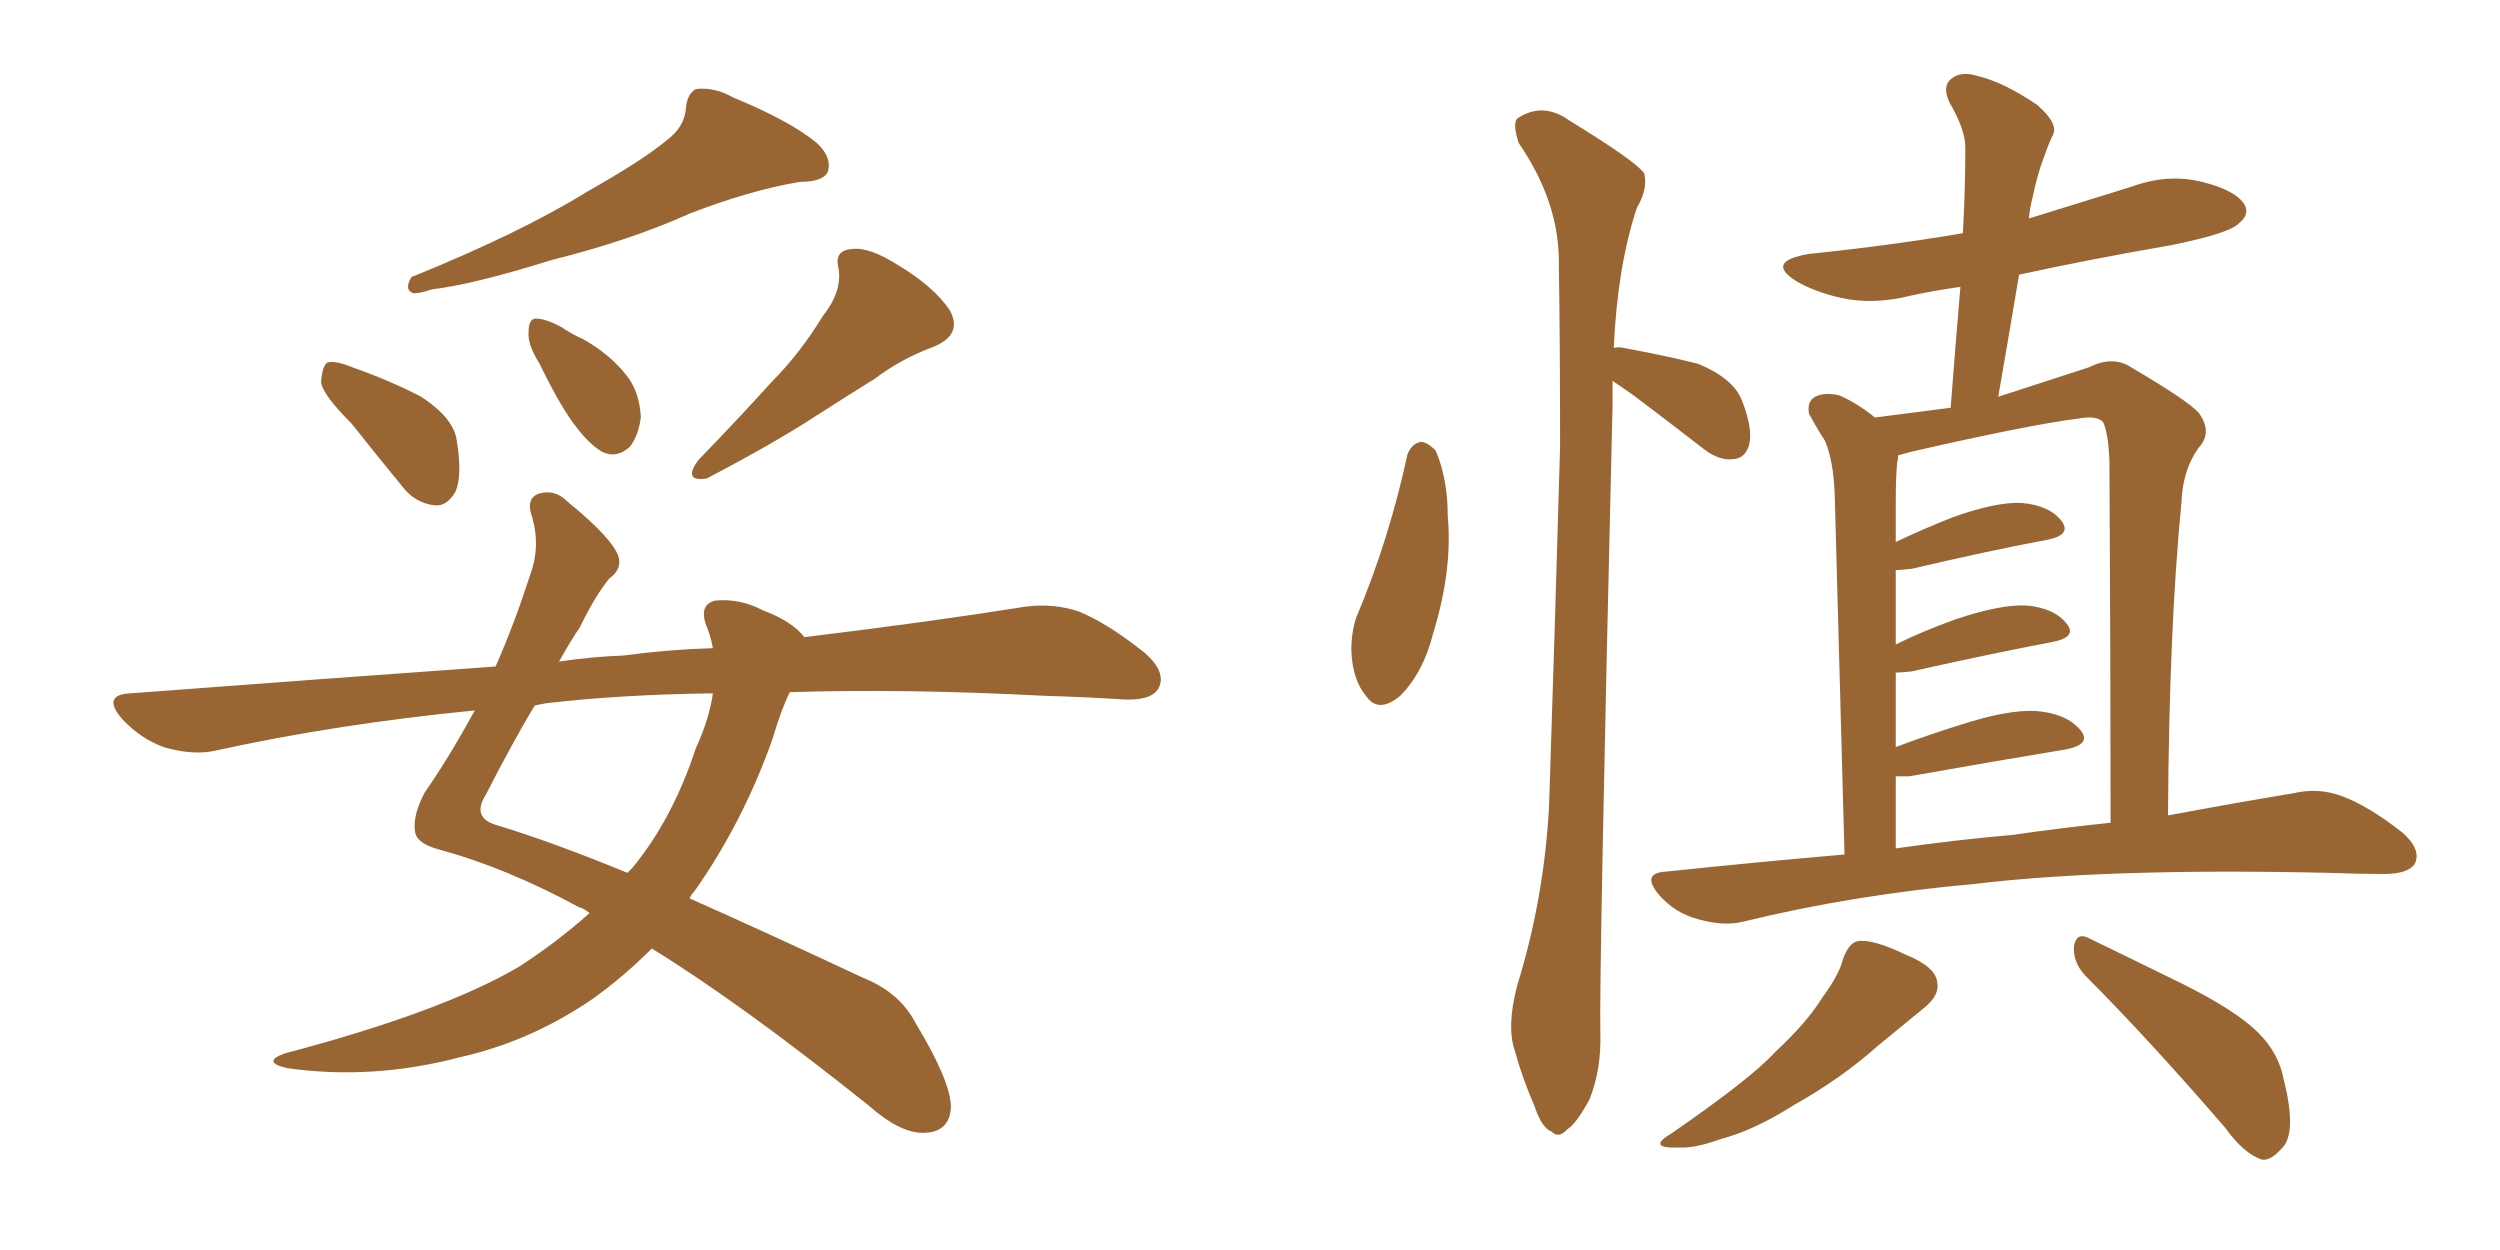 <svg xmlns="http://www.w3.org/2000/svg" xmlns:xlink="http://www.w3.org/1999/xlink" width="300" height="150"><path fill="#996633" padding="10" d="M79.98 16.85L79.98 16.85Q82.18 15.23 82.32 12.89L82.32 12.89Q82.47 11.28 83.50 10.69L83.50 10.69Q85.69 10.40 88.04 11.72L88.04 11.72Q94.78 14.50 98.00 17.14L98.00 17.14Q99.90 18.90 99.32 20.65L99.32 20.65Q98.73 21.83 95.95 21.83L95.95 21.83Q89.94 22.85 82.76 25.63L82.76 25.63Q75.59 28.86 66.21 31.20L66.21 31.20Q56.84 34.13 51.86 34.72L51.86 34.72Q50.10 35.30 49.51 35.16L49.51 35.16Q48.49 34.72 49.37 33.25L49.37 33.25Q62.40 27.98 70.46 23.00L70.46 23.00Q77.20 19.19 79.98 16.85ZM42.19 50.83L42.19 50.83Q38.67 47.31 38.53 45.85L38.53 45.85Q38.67 43.95 39.26 43.51L39.26 43.51Q40.14 43.21 42.33 44.09L42.33 44.09Q46.88 45.70 50.54 47.61L50.54 47.61Q54.35 50.10 54.79 52.73L54.79 52.73Q55.52 57.13 54.64 59.03L54.64 59.03Q53.61 60.79 52.15 60.64L52.15 60.64Q49.80 60.35 48.34 58.45L48.34 58.45Q44.97 54.35 42.19 50.83ZM64.75 43.65L64.75 43.65Q63.28 41.31 63.43 39.84L63.43 39.84Q63.43 38.23 64.31 38.23L64.31 38.23Q65.48 38.23 67.38 39.26L67.38 39.26Q68.70 40.14 70.02 40.72L70.02 40.72Q73.10 42.48 75 44.82L75 44.82Q76.76 46.88 76.90 50.10L76.90 50.10Q76.61 52.29 75.59 53.61L75.59 53.61Q73.97 55.08 72.22 54.20L72.22 54.20Q70.75 53.32 69.29 51.42L69.29 51.42Q67.38 49.07 64.75 43.65ZM98.73 37.94L98.73 37.94Q101.07 35.01 100.63 32.23L100.63 32.23Q100.05 30.03 102.25 29.88L102.25 29.88Q104.30 29.59 107.96 31.93L107.96 31.93Q112.06 34.42 113.96 37.21L113.96 37.21Q115.58 40.14 112.06 41.60L112.06 41.60Q108.11 43.07 105.03 45.41L105.03 45.41Q101.51 47.61 97.85 49.95L97.85 49.95Q93.16 53.03 84.81 57.42L84.81 57.42Q81.88 57.86 83.79 55.22L83.79 55.22Q88.48 50.39 92.58 45.85L92.58 45.85Q95.95 42.48 98.73 37.94ZM70.75 109.57L70.75 109.57Q70.02 108.98 69.43 108.84L69.43 108.84Q60.79 104.15 52.73 101.95L52.73 101.95Q49.95 101.22 49.80 99.76L49.80 99.76Q49.51 97.85 50.98 95.07L50.98 95.07Q53.76 91.11 56.98 85.25L56.98 85.25Q40.43 86.87 25.78 90.09L25.78 90.09Q23.14 90.67 19.63 89.65L19.63 89.65Q16.85 88.62 14.65 86.28L14.65 86.28Q12.16 83.35 15.67 83.20L15.67 83.20Q38.82 81.45 59.47 79.98L59.47 79.98Q61.67 75 63.57 69.14L63.57 69.14Q64.89 65.63 63.87 62.11L63.87 62.11Q62.99 59.62 64.89 59.18L64.89 59.18Q66.65 58.74 68.12 60.21L68.12 60.21Q73.68 64.75 74.27 66.94L74.27 66.94Q74.56 68.41 73.10 69.43L73.10 69.43Q71.34 71.63 69.58 75.29L69.58 75.29Q68.55 76.76 67.09 79.39L67.09 79.39Q70.90 78.81 74.85 78.66L74.85 78.66Q80.27 77.93 85.55 77.78L85.55 77.78Q85.25 76.17 84.67 74.85L84.67 74.85Q83.94 72.51 85.84 72.07L85.84 72.07Q88.77 71.78 91.55 73.24L91.55 73.24Q95.07 74.56 96.53 76.46L96.53 76.46Q112.06 74.56 123.05 72.80L123.05 72.80Q126.42 72.36 129.49 73.39L129.49 73.39Q133.01 74.85 137.40 78.37L137.40 78.37Q140.04 80.71 139.01 82.62L139.01 82.62Q138.13 84.08 134.91 83.94L134.91 83.94Q130.37 83.64 125.39 83.50L125.39 83.50Q108.54 82.62 94.78 83.06L94.78 83.06Q93.75 85.11 92.72 88.62L92.72 88.62Q89.21 98.58 83.35 106.93L83.35 106.93Q82.91 107.37 82.76 107.81L82.76 107.81Q91.99 111.91 103.56 117.33L103.56 117.33Q107.96 119.09 109.86 122.75L109.86 122.75Q114.11 129.79 114.11 132.86L114.11 132.86Q113.96 135.94 110.74 135.94L110.74 135.94Q107.96 135.94 104.30 132.71L104.30 132.71Q88.92 120.41 78.22 113.82L78.22 113.82Q74.85 117.19 71.19 119.82L71.19 119.82Q63.72 124.95 55.22 126.86L55.22 126.86Q44.68 129.64 34.42 128.17L34.42 128.17Q31.35 127.44 34.13 126.42L34.13 126.42Q53.03 121.44 62.26 116.02L62.26 116.02Q66.80 113.09 70.75 109.57ZM83.50 89.79L83.50 89.79L83.50 89.79Q85.11 86.28 85.55 83.20L85.55 83.20Q74.41 83.35 65.63 84.38L65.63 84.38Q64.75 84.52 64.16 84.67L64.16 84.67Q61.52 89.06 58.30 95.36L58.30 95.36Q56.54 98.14 59.62 99.02L59.62 99.02Q66.36 101.07 75.29 104.74L75.29 104.74Q75.73 104.30 75.88 104.15L75.88 104.15Q80.71 98.29 83.50 89.79ZM168.90 54.49L168.90 54.49Q169.48 53.17 170.51 53.03L170.51 53.03Q171.24 53.03 172.27 54.05L172.27 54.05Q173.73 57.42 173.73 61.96L173.73 61.96Q174.32 68.41 171.97 76.03L171.97 76.03Q170.80 80.71 168.02 83.50L168.02 83.50Q165.38 85.69 163.92 83.50L163.92 83.50Q162.30 81.59 162.16 78.08L162.16 78.08Q162.16 75.88 162.74 74.12L162.74 74.12Q166.70 64.75 168.90 54.49ZM193.51 45.70L193.51 45.70Q193.51 47.02 193.51 48.49L193.51 48.49Q191.89 116.46 192.04 123.93L192.04 123.93Q192.19 128.32 190.72 131.98L190.72 131.98Q189.11 134.91 188.09 135.50L188.09 135.50Q187.06 136.67 186.18 135.79L186.18 135.79Q185.01 135.35 184.13 132.71L184.13 132.71Q182.67 129.35 181.79 126.12L181.79 126.12Q180.76 123.19 182.08 118.21L182.08 118.21Q185.30 107.81 185.89 96.68L185.89 96.68Q186.62 74.27 187.21 53.61L187.21 53.61Q187.21 41.60 187.06 31.35L187.06 31.35Q187.06 24.17 182.23 17.14L182.23 17.14Q181.49 14.79 182.08 14.21L182.08 14.21Q185.16 12.16 188.38 14.50L188.38 14.50Q196.29 19.34 197.31 20.80L197.31 20.80Q197.75 22.71 196.44 24.90L196.44 24.90Q194.09 31.93 193.65 41.75L193.65 41.75Q194.24 41.60 194.82 41.75L194.82 41.75Q199.66 42.63 203.76 43.65L203.76 43.65Q208.01 45.41 209.03 48.05L209.03 48.05Q210.35 51.42 209.91 53.32L209.91 53.32Q209.47 54.93 208.15 55.08L208.15 55.08Q206.40 55.37 204.49 53.91L204.49 53.91Q199.95 50.39 195.85 47.31L195.85 47.31Q194.38 46.29 193.51 45.70ZM221.34 102.54L221.34 102.54Q220.31 64.01 220.17 59.47L220.17 59.47Q220.02 55.22 218.99 52.88L218.99 52.88Q218.12 51.56 217.09 49.66L217.09 49.66Q216.80 48.19 217.82 47.61L217.82 47.61Q218.99 47.02 220.75 47.46L220.75 47.46Q222.80 48.34 225 50.10L225 50.10Q229.69 49.51 234.08 48.93L234.08 48.93Q234.67 41.16 235.25 34.42L235.25 34.42Q232.18 34.86 229.39 35.45L229.39 35.45Q224.85 36.62 220.90 35.74L220.90 35.74Q217.68 35.01 215.48 33.69L215.48 33.69Q211.82 31.35 217.09 30.47L217.09 30.47Q227.05 29.44 235.55 27.98L235.55 27.98Q235.84 22.56 235.84 17.72L235.84 17.72Q235.84 15.53 233.94 12.30L233.94 12.30Q233.06 10.40 234.08 9.52L234.08 9.52Q235.25 8.50 237.16 9.08L237.16 9.08Q240.38 9.81 244.48 12.60L244.48 12.60Q246.97 14.79 246.39 16.11L246.39 16.11Q245.80 17.29 245.21 19.04L245.21 19.04Q244.48 20.95 243.90 23.73L243.90 23.73Q243.60 24.90 243.46 26.22L243.46 26.22Q249.61 24.32 255.76 22.41L255.76 22.41Q260.16 20.80 264.26 21.83L264.26 21.83Q268.36 22.85 269.38 24.61L269.38 24.61Q269.97 25.78 268.65 26.81L268.65 26.81Q267.63 27.98 260.45 29.44L260.45 29.44Q251.07 31.05 242.29 32.96L242.29 32.96Q241.11 39.99 239.79 47.61L239.79 47.61Q246.09 45.56 250.63 44.09L250.63 44.09Q253.56 42.63 255.76 44.09L255.76 44.09Q262.50 48.05 263.82 49.51L263.82 49.51Q265.58 51.86 263.82 53.76L263.82 53.76Q261.91 56.40 261.77 60.35L261.77 60.35Q260.30 75.29 260.16 97.85L260.16 97.85Q268.80 96.24 275.10 95.21L275.10 95.21Q278.17 94.48 280.96 95.51L280.96 95.51Q284.18 96.68 288.28 99.90L288.28 99.90Q290.63 101.95 289.75 103.71L289.75 103.71Q288.87 104.88 286.08 104.88L286.08 104.88Q283.01 104.88 279.35 104.74L279.35 104.74Q253.13 104.15 237.16 106.05L237.16 106.05Q222.36 107.37 209.18 110.60L209.18 110.60Q206.84 111.18 203.76 110.30L203.76 110.30Q200.98 109.57 199.07 107.37L199.07 107.37Q196.88 104.74 199.95 104.59L199.95 104.59Q211.08 103.42 221.34 102.54ZM241.41 100.20L241.41 100.20Q247.56 99.32 253.27 98.73L253.27 98.73Q253.27 79.83 253.13 55.08L253.13 55.08Q252.98 52.00 252.39 50.68L252.39 50.68Q251.66 49.80 249.32 50.24L249.32 50.24Q243.46 50.98 229.39 54.20L229.39 54.20Q228.37 54.49 227.78 54.64L227.78 54.64Q227.78 55.08 227.64 55.66L227.64 55.66Q227.49 57.57 227.49 60.21L227.49 60.21Q227.49 62.40 227.49 65.04L227.49 65.04Q230.57 63.57 234.23 62.11L234.23 62.11Q239.50 60.21 242.58 60.35L242.58 60.35Q245.95 60.64 247.41 62.55L247.41 62.55Q248.58 64.16 245.80 64.75L245.80 64.75Q238.77 66.06 229.39 68.26L229.39 68.26Q228.08 68.41 227.49 68.41L227.49 68.41Q227.49 72.80 227.49 77.34L227.49 77.34Q230.71 75.73 234.81 74.27L234.81 74.27Q240.09 72.51 243.16 72.66L243.16 72.66Q246.53 72.95 248.00 74.85L248.00 74.85Q249.32 76.46 246.24 77.05L246.24 77.05Q239.21 78.37 229.39 80.57L229.39 80.57Q228.08 80.71 227.49 80.71L227.49 80.71Q227.49 85.11 227.49 89.65L227.49 89.65Q231.74 88.04 236.57 86.57L236.57 86.57Q241.99 84.96 245.07 85.40L245.07 85.40Q248.29 85.84 249.76 87.74L249.76 87.74Q250.93 89.36 247.85 89.94L247.85 89.94Q239.79 91.26 229.10 93.16L229.10 93.16Q228.08 93.16 227.49 93.16L227.49 93.16Q227.49 97.27 227.49 101.81L227.49 101.81Q234.67 100.78 241.41 100.20ZM221.19 114.99L221.19 114.99Q221.92 113.09 222.95 112.94L222.95 112.94Q224.71 112.65 228.66 114.55L228.66 114.55Q232.32 116.02 232.47 117.92L232.47 117.92Q232.76 119.38 231.01 120.85L231.01 120.85Q229.25 122.31 225.29 125.54L225.29 125.54Q221.04 129.35 215.33 132.57L215.33 132.57Q210.50 135.64 206.54 136.67L206.54 136.67Q203.32 137.84 201.42 137.70L201.42 137.70Q197.46 137.84 200.68 135.94L200.68 135.94Q210.21 129.35 212.99 126.27L212.99 126.27Q216.80 122.75 218.70 119.68L218.70 119.68Q220.75 116.89 221.19 114.99ZM250.20 117.04L250.20 117.04L250.20 117.04Q248.73 115.43 248.88 113.53L248.88 113.53Q249.17 111.91 250.49 112.50L250.49 112.50Q254.44 114.40 261.91 118.07L261.91 118.07Q268.36 121.29 271.00 123.93L271.00 123.93Q273.49 126.42 274.07 129.64L274.07 129.64Q275.68 136.08 273.78 137.84L273.78 137.84Q272.46 139.31 271.44 139.16L271.44 139.16Q269.24 138.43 267.04 135.35L267.04 135.35Q257.81 124.66 250.20 117.04Z"/></svg>